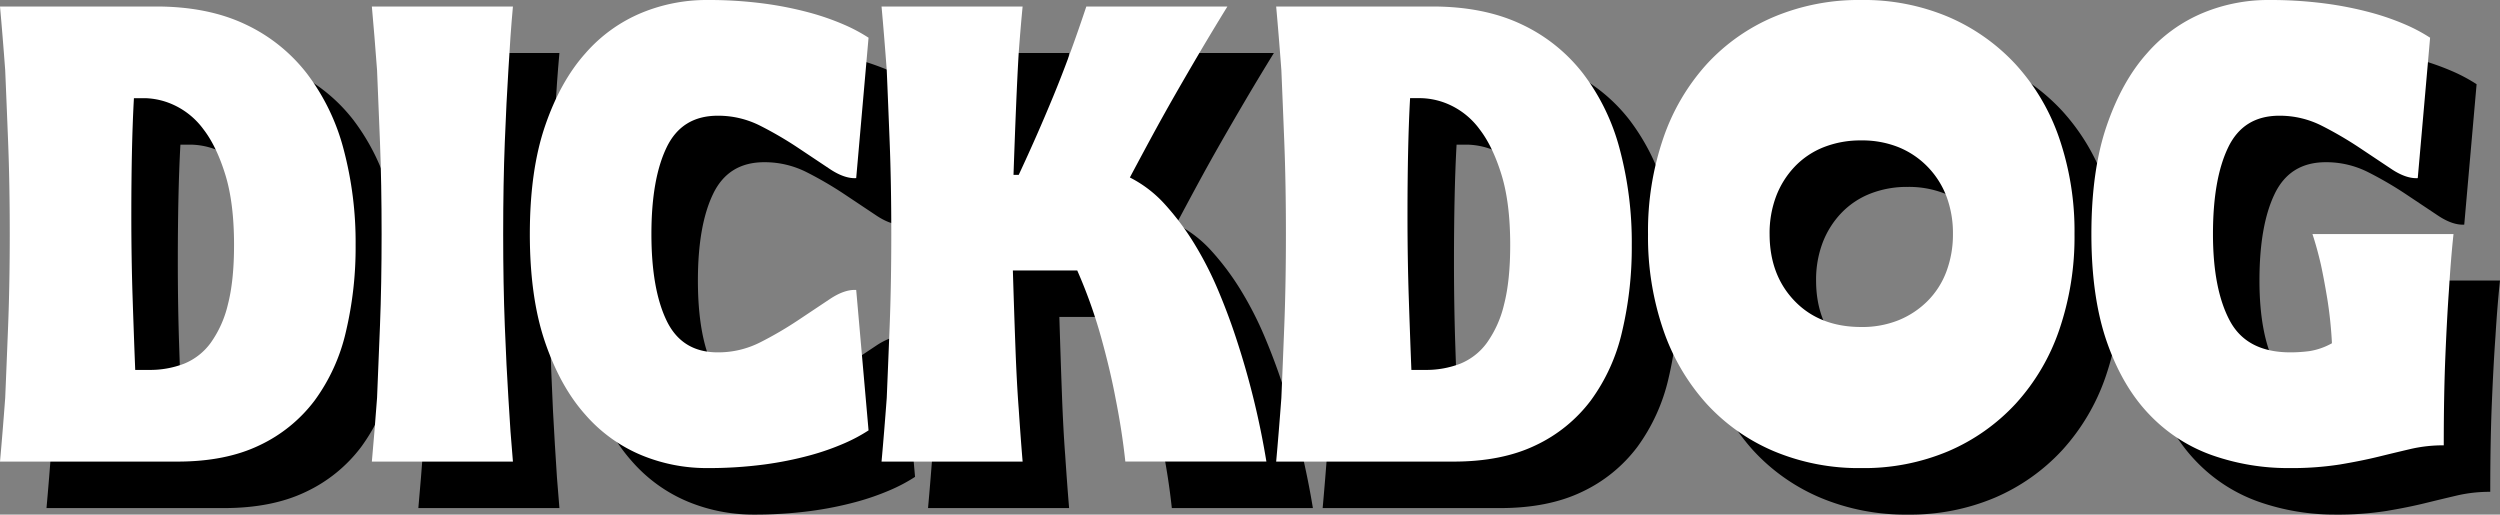 <svg xmlns="http://www.w3.org/2000/svg" xmlns:xlink="http://www.w3.org/1999/xlink" width="941" height="193.686" viewBox="0 0 941 193.686"><rect x="0" y="0" width="941" height="193.686" fill="#808080" stroke="none"/><defs><clipPath id="clip-path"><rect id="Rettangolo_1" data-name="Rettangolo 1" width="923.501" height="176.187"></rect></clipPath><clipPath id="clip-path-2"><rect id="Rettangolo_1-2" data-name="Rettangolo 1" width="923.501" height="176.187" fill="#fff"></rect></clipPath></defs><g id="Raggruppa_101" data-name="Raggruppa 101" transform="translate(-120 -285.885)"><g id="Raggruppa_3" data-name="Raggruppa 3" transform="translate(137.499 303.384)"><g id="Raggruppa_1" data-name="Raggruppa 1" clip-path="url(#clip-path)"><path id="Tracciato_1" data-name="Tracciato 1" d="M0,175.481Q.976,164.716,1.958,151.5q.488-11.5,1.1-27.162t.612-34.5q0-19.086-.612-34.626t-1.1-27.04Q.978,14.954,0,4.188H58.73q19.328,0,33.4,6.606a63.048,63.048,0,0,1,23.37,18.6A80.853,80.853,0,0,1,129.327,57.9a136.29,136.29,0,0,1,4.527,36.094,137.659,137.659,0,0,1-3.67,32.668,70.179,70.179,0,0,1-11.746,25.817,55.655,55.655,0,0,1-20.8,16.885q-12.727,6.12-30.833,6.118ZM50.41,38.691q-.493,8.809-.734,19.7t-.245,24.1q0,16.644.49,31.445t.978,27.04h5.139a35.6,35.6,0,0,0,13.214-2.325,23.179,23.179,0,0,0,10.033-7.831,40.89,40.89,0,0,0,6.485-14.437q2.323-8.93,2.325-22.39,0-15.9-3.3-26.551t-8.2-17.007A28.868,28.868,0,0,0,65.7,41.382,27.4,27.4,0,0,0,54.57,38.691Z" transform="translate(0 -1.741)"></path><path id="Tracciato_2" data-name="Tracciato 2" d="M239.521,175.481q.975-10.765,1.958-23.981.487-11.5,1.1-27.162t.612-34.5q0-19.087-.612-34.626t-1.1-27.04q-.981-13.214-1.958-23.981h53.1q-.982,10.77-1.713,23.981-.735,11.5-1.346,27.04t-.612,34.626q0,18.846.612,34.5t1.346,27.162q.734,13.214,1.713,23.981Z" transform="translate(-99.554 -1.741)"></path><path id="Tracciato_3" data-name="Tracciato 3" d="M341.278,88.093q0-23.979,5.751-40.743T362.2,20.065A57.044,57.044,0,0,1,383.49,4.771,64.091,64.091,0,0,1,407.593,0a160.522,160.522,0,0,1,21.9,1.345,133.148,133.148,0,0,1,17.129,3.426A95.49,95.49,0,0,1,459.593,9.3a62.7,62.7,0,0,1,9.176,4.895L464.12,67.049q-4.4.247-9.911-3.426L442.1,55.547a138.756,138.756,0,0,0-14.07-8.2A34.9,34.9,0,0,0,412,43.557q-13.46,0-19.209,11.868t-5.751,32.668q0,20.8,5.751,32.668T412,132.63a34.863,34.863,0,0,0,16.028-3.793,138.326,138.326,0,0,0,14.07-8.2l12.113-8.075q5.506-3.67,9.911-3.426l4.649,52.856a62.034,62.034,0,0,1-9.176,4.894,94.466,94.466,0,0,1-12.969,4.527,132.258,132.258,0,0,1-17.129,3.426,160.508,160.508,0,0,1-21.9,1.346,64.091,64.091,0,0,1-24.1-4.772A57.012,57.012,0,0,1,362.2,156.122q-9.424-10.519-15.172-27.285t-5.751-40.744" transform="translate(-141.848)"></path><path id="Tracciato_4" data-name="Tracciato 4" d="M567.819,175.481q.975-10.765,1.958-23.981.487-11.5,1.1-27.162t.612-34.5q0-19.087-.612-34.626t-1.1-27.04q-.981-13.214-1.958-23.981h53.1q-.735,7.587-1.469,17.373-.493,8.322-.979,19.944t-.979,26.061h1.958q3.425-7.341,6.607-14.56t6.362-14.927q3.178-7.708,6.24-16.027T644.9,4.188H698q-5.873,9.542-10.767,17.863t-9.3,16.027q-4.4,7.708-8.442,15.172t-8.2,15.294a45.451,45.451,0,0,1,13.337,10.278,98.536,98.536,0,0,1,11.011,14.8,131.034,131.034,0,0,1,8.932,17.5q3.911,9.3,6.852,18.353a306.586,306.586,0,0,1,11.257,46h-53.1q-1.227-11.5-3.67-23.736-1.962-10.519-5.506-23.247a186.591,186.591,0,0,0-8.932-24.96H617.249q.488,16.151.979,29.365t1.223,22.757q.735,11.012,1.469,19.821Z" transform="translate(-236.006 -1.741)"></path><path id="Tracciato_5" data-name="Tracciato 5" d="M822,175.481q.976-10.765,1.958-23.981.488-11.5,1.1-27.162t.612-34.5q0-19.086-.612-34.626t-1.1-27.04Q822.976,14.954,822,4.188h58.73q19.328,0,33.4,6.606a63.047,63.047,0,0,1,23.37,18.6A80.854,80.854,0,0,1,951.325,57.9a136.287,136.287,0,0,1,4.527,36.094,137.66,137.66,0,0,1-3.67,32.668,70.18,70.18,0,0,1-11.746,25.817,55.656,55.656,0,0,1-20.8,16.885q-12.727,6.12-30.833,6.118Zm50.41-136.79q-.493,8.809-.734,19.7t-.245,24.1q0,16.644.49,31.445t.978,27.04h5.139a35.6,35.6,0,0,0,13.214-2.325,23.179,23.179,0,0,0,10.033-7.831,40.889,40.889,0,0,0,6.485-14.437q2.323-8.93,2.325-22.39,0-15.9-3.3-26.551t-8.2-17.007a28.869,28.869,0,0,0-10.89-9.054,27.4,27.4,0,0,0-11.134-2.692Z" transform="translate(-341.652 -1.741)"></path><path id="Tracciato_6" data-name="Tracciato 6" d="M1061.52,88.093A107.712,107.712,0,0,1,1067.271,52a80.091,80.091,0,0,1,16.273-27.774A72.848,72.848,0,0,1,1108.87,6.363,82.52,82.52,0,0,1,1141.783,0a81.656,81.656,0,0,1,32.791,6.363A74.441,74.441,0,0,1,1199.9,24.225,79.155,79.155,0,0,1,1216.3,52a107.817,107.817,0,0,1,5.751,36.094,107.794,107.794,0,0,1-5.751,36.094,79.089,79.089,0,0,1-16.395,27.774,74.362,74.362,0,0,1-25.327,17.863,81.676,81.676,0,0,1-32.791,6.363,82.54,82.54,0,0,1-32.913-6.363,72.773,72.773,0,0,1-25.327-17.863,80.024,80.024,0,0,1-16.273-27.774,107.689,107.689,0,0,1-5.751-36.094m45.76,0q0,15.417,9.421,25.2t25.082,9.789a36.666,36.666,0,0,0,14.071-2.569,32.975,32.975,0,0,0,10.889-7.219,31,31,0,0,0,7.1-11.134,39.563,39.563,0,0,0,2.447-14.07,39.316,39.316,0,0,0-2.447-14.192,32.536,32.536,0,0,0-7.1-11.134,32.1,32.1,0,0,0-10.889-7.341,36.666,36.666,0,0,0-14.071-2.569,37.578,37.578,0,0,0-14.192,2.569,30.554,30.554,0,0,0-10.89,7.341,33.363,33.363,0,0,0-6.974,11.134,39.25,39.25,0,0,0-2.447,14.192" transform="translate(-441.206)"></path><path id="Tracciato_7" data-name="Tracciato 7" d="M1347.108,88.093q0-23.979,5.751-40.743t15.172-27.285A57.041,57.041,0,0,1,1389.32,4.771,64.09,64.09,0,0,1,1413.423,0a160.523,160.523,0,0,1,21.9,1.345,133.145,133.145,0,0,1,17.129,3.426A95.486,95.486,0,0,1,1465.423,9.3a62.708,62.708,0,0,1,9.176,4.895l-4.649,52.856q-4.4.247-9.911-3.426l-12.113-8.076a138.739,138.739,0,0,0-14.07-8.2,34.9,34.9,0,0,0-16.028-3.793q-13.46,0-19.209,11.868t-5.75,32.668q0,20.8,6.362,32.668t22.757,11.868a55.038,55.038,0,0,0,7.342-.49,25.534,25.534,0,0,0,8.319-2.936,155.229,155.229,0,0,0-1.713-16.518q-1.227-7.461-2.447-13.091-1.467-6.36-3.181-11.5h53.1q-.982,9.056-1.714,21.045-.734,10.277-1.346,24.837t-.612,33.647a54.265,54.265,0,0,0-12.357,1.346q-5.753,1.349-12.235,2.936t-14.56,2.936a118.007,118.007,0,0,1-19.087,1.346,86.09,86.09,0,0,1-28.753-4.772,60.4,60.4,0,0,1-23.736-15.294q-10.157-10.519-16.028-27.285t-5.873-40.744" transform="translate(-559.907)"></path></g></g><g id="Raggruppa_2" data-name="Raggruppa 2" transform="translate(120 285.885)"><g id="Raggruppa_1-2" data-name="Raggruppa 1" clip-path="url(#clip-path-2)"><path id="Tracciato_1-2" data-name="Tracciato 1" d="M0,175.481Q.976,164.716,1.958,151.5q.488-11.5,1.1-27.162t.612-34.5q0-19.086-.612-34.626t-1.1-27.04Q.978,14.954,0,4.188H58.73q19.328,0,33.4,6.606a63.048,63.048,0,0,1,23.37,18.6A80.853,80.853,0,0,1,129.327,57.9a136.29,136.29,0,0,1,4.527,36.094,137.659,137.659,0,0,1-3.67,32.668,70.179,70.179,0,0,1-11.746,25.817,55.655,55.655,0,0,1-20.8,16.885q-12.727,6.12-30.833,6.118ZM50.41,38.691q-.493,8.809-.734,19.7t-.245,24.1q0,16.644.49,31.445t.978,27.04h5.139a35.6,35.6,0,0,0,13.214-2.325,23.179,23.179,0,0,0,10.033-7.831,40.89,40.89,0,0,0,6.485-14.437q2.323-8.93,2.325-22.39,0-15.9-3.3-26.551t-8.2-17.007A28.868,28.868,0,0,0,65.7,41.382,27.4,27.4,0,0,0,54.57,38.691Z" transform="translate(0 -1.741)" fill="#fff"></path><path id="Tracciato_2-2" data-name="Tracciato 2" d="M239.521,175.481q.975-10.765,1.958-23.981.487-11.5,1.1-27.162t.612-34.5q0-19.087-.612-34.626t-1.1-27.04q-.981-13.214-1.958-23.981h53.1q-.982,10.77-1.713,23.981-.735,11.5-1.346,27.04t-.612,34.626q0,18.846.612,34.5t1.346,27.162q.734,13.214,1.713,23.981Z" transform="translate(-99.554 -1.741)" fill="#fff"></path><path id="Tracciato_3-2" data-name="Tracciato 3" d="M341.278,88.093q0-23.979,5.751-40.743T362.2,20.065A57.044,57.044,0,0,1,383.49,4.771,64.091,64.091,0,0,1,407.593,0a160.522,160.522,0,0,1,21.9,1.345,133.148,133.148,0,0,1,17.129,3.426A95.49,95.49,0,0,1,459.593,9.3a62.7,62.7,0,0,1,9.176,4.895L464.12,67.049q-4.4.247-9.911-3.426L442.1,55.547a138.756,138.756,0,0,0-14.07-8.2A34.9,34.9,0,0,0,412,43.557q-13.46,0-19.209,11.868t-5.751,32.668q0,20.8,5.751,32.668T412,132.63a34.863,34.863,0,0,0,16.028-3.793,138.326,138.326,0,0,0,14.07-8.2l12.113-8.075q5.506-3.67,9.911-3.426l4.649,52.856a62.034,62.034,0,0,1-9.176,4.894,94.466,94.466,0,0,1-12.969,4.527,132.258,132.258,0,0,1-17.129,3.426,160.508,160.508,0,0,1-21.9,1.346,64.091,64.091,0,0,1-24.1-4.772A57.012,57.012,0,0,1,362.2,156.122q-9.424-10.519-15.172-27.285t-5.751-40.744" transform="translate(-141.848)" fill="#fff"></path><path id="Tracciato_4-2" data-name="Tracciato 4" d="M567.819,175.481q.975-10.765,1.958-23.981.487-11.5,1.1-27.162t.612-34.5q0-19.087-.612-34.626t-1.1-27.04q-.981-13.214-1.958-23.981h53.1q-.735,7.587-1.469,17.373-.493,8.322-.979,19.944t-.979,26.061h1.958q3.425-7.341,6.607-14.56t6.362-14.927q3.178-7.708,6.24-16.027T644.9,4.188H698q-5.873,9.542-10.767,17.863t-9.3,16.027q-4.4,7.708-8.442,15.172t-8.2,15.294a45.451,45.451,0,0,1,13.337,10.278,98.536,98.536,0,0,1,11.011,14.8,131.034,131.034,0,0,1,8.932,17.5q3.911,9.3,6.852,18.353a306.586,306.586,0,0,1,11.257,46h-53.1q-1.227-11.5-3.67-23.736-1.962-10.519-5.506-23.247a186.591,186.591,0,0,0-8.932-24.96H617.249q.488,16.151.979,29.365t1.223,22.757q.735,11.012,1.469,19.821Z" transform="translate(-236.006 -1.741)" fill="#fff"></path><path id="Tracciato_5-2" data-name="Tracciato 5" d="M822,175.481q.976-10.765,1.958-23.981.488-11.5,1.1-27.162t.612-34.5q0-19.086-.612-34.626t-1.1-27.04Q822.976,14.954,822,4.188h58.73q19.328,0,33.4,6.606a63.047,63.047,0,0,1,23.37,18.6A80.854,80.854,0,0,1,951.325,57.9a136.287,136.287,0,0,1,4.527,36.094,137.66,137.66,0,0,1-3.67,32.668,70.18,70.18,0,0,1-11.746,25.817,55.656,55.656,0,0,1-20.8,16.885q-12.727,6.12-30.833,6.118Zm50.41-136.79q-.493,8.809-.734,19.7t-.245,24.1q0,16.644.49,31.445t.978,27.04h5.139a35.6,35.6,0,0,0,13.214-2.325,23.179,23.179,0,0,0,10.033-7.831,40.889,40.889,0,0,0,6.485-14.437q2.323-8.93,2.325-22.39,0-15.9-3.3-26.551t-8.2-17.007a28.869,28.869,0,0,0-10.89-9.054,27.4,27.4,0,0,0-11.134-2.692Z" transform="translate(-341.652 -1.741)" fill="#fff"></path><path id="Tracciato_6-2" data-name="Tracciato 6" d="M1061.52,88.093A107.712,107.712,0,0,1,1067.271,52a80.091,80.091,0,0,1,16.273-27.774A72.848,72.848,0,0,1,1108.87,6.363,82.52,82.52,0,0,1,1141.783,0a81.656,81.656,0,0,1,32.791,6.363A74.441,74.441,0,0,1,1199.9,24.225,79.155,79.155,0,0,1,1216.3,52a107.817,107.817,0,0,1,5.751,36.094,107.794,107.794,0,0,1-5.751,36.094,79.089,79.089,0,0,1-16.395,27.774,74.362,74.362,0,0,1-25.327,17.863,81.676,81.676,0,0,1-32.791,6.363,82.54,82.54,0,0,1-32.913-6.363,72.773,72.773,0,0,1-25.327-17.863,80.024,80.024,0,0,1-16.273-27.774,107.689,107.689,0,0,1-5.751-36.094m45.76,0q0,15.417,9.421,25.2t25.082,9.789a36.666,36.666,0,0,0,14.071-2.569,32.975,32.975,0,0,0,10.889-7.219,31,31,0,0,0,7.1-11.134,39.563,39.563,0,0,0,2.447-14.07,39.316,39.316,0,0,0-2.447-14.192,32.536,32.536,0,0,0-7.1-11.134,32.1,32.1,0,0,0-10.889-7.341,36.666,36.666,0,0,0-14.071-2.569,37.578,37.578,0,0,0-14.192,2.569,30.554,30.554,0,0,0-10.89,7.341,33.363,33.363,0,0,0-6.974,11.134,39.25,39.25,0,0,0-2.447,14.192" transform="translate(-441.206)" fill="#fff"></path><path id="Tracciato_7-2" data-name="Tracciato 7" d="M1347.108,88.093q0-23.979,5.751-40.743t15.172-27.285A57.041,57.041,0,0,1,1389.32,4.771,64.09,64.09,0,0,1,1413.423,0a160.523,160.523,0,0,1,21.9,1.345,133.145,133.145,0,0,1,17.129,3.426A95.486,95.486,0,0,1,1465.423,9.3a62.708,62.708,0,0,1,9.176,4.895l-4.649,52.856q-4.4.247-9.911-3.426l-12.113-8.076a138.739,138.739,0,0,0-14.07-8.2,34.9,34.9,0,0,0-16.028-3.793q-13.46,0-19.209,11.868t-5.75,32.668q0,20.8,6.362,32.668t22.757,11.868a55.038,55.038,0,0,0,7.342-.49,25.534,25.534,0,0,0,8.319-2.936,155.229,155.229,0,0,0-1.713-16.518q-1.227-7.461-2.447-13.091-1.467-6.36-3.181-11.5h53.1q-.982,9.056-1.714,21.045-.734,10.277-1.346,24.837t-.612,33.647a54.265,54.265,0,0,0-12.357,1.346q-5.753,1.349-12.235,2.936t-14.56,2.936a118.007,118.007,0,0,1-19.087,1.346,86.09,86.09,0,0,1-28.753-4.772,60.4,60.4,0,0,1-23.736-15.294q-10.157-10.519-16.028-27.285t-5.873-40.744" transform="translate(-559.907)" fill="#fff"></path></g></g></g></svg>